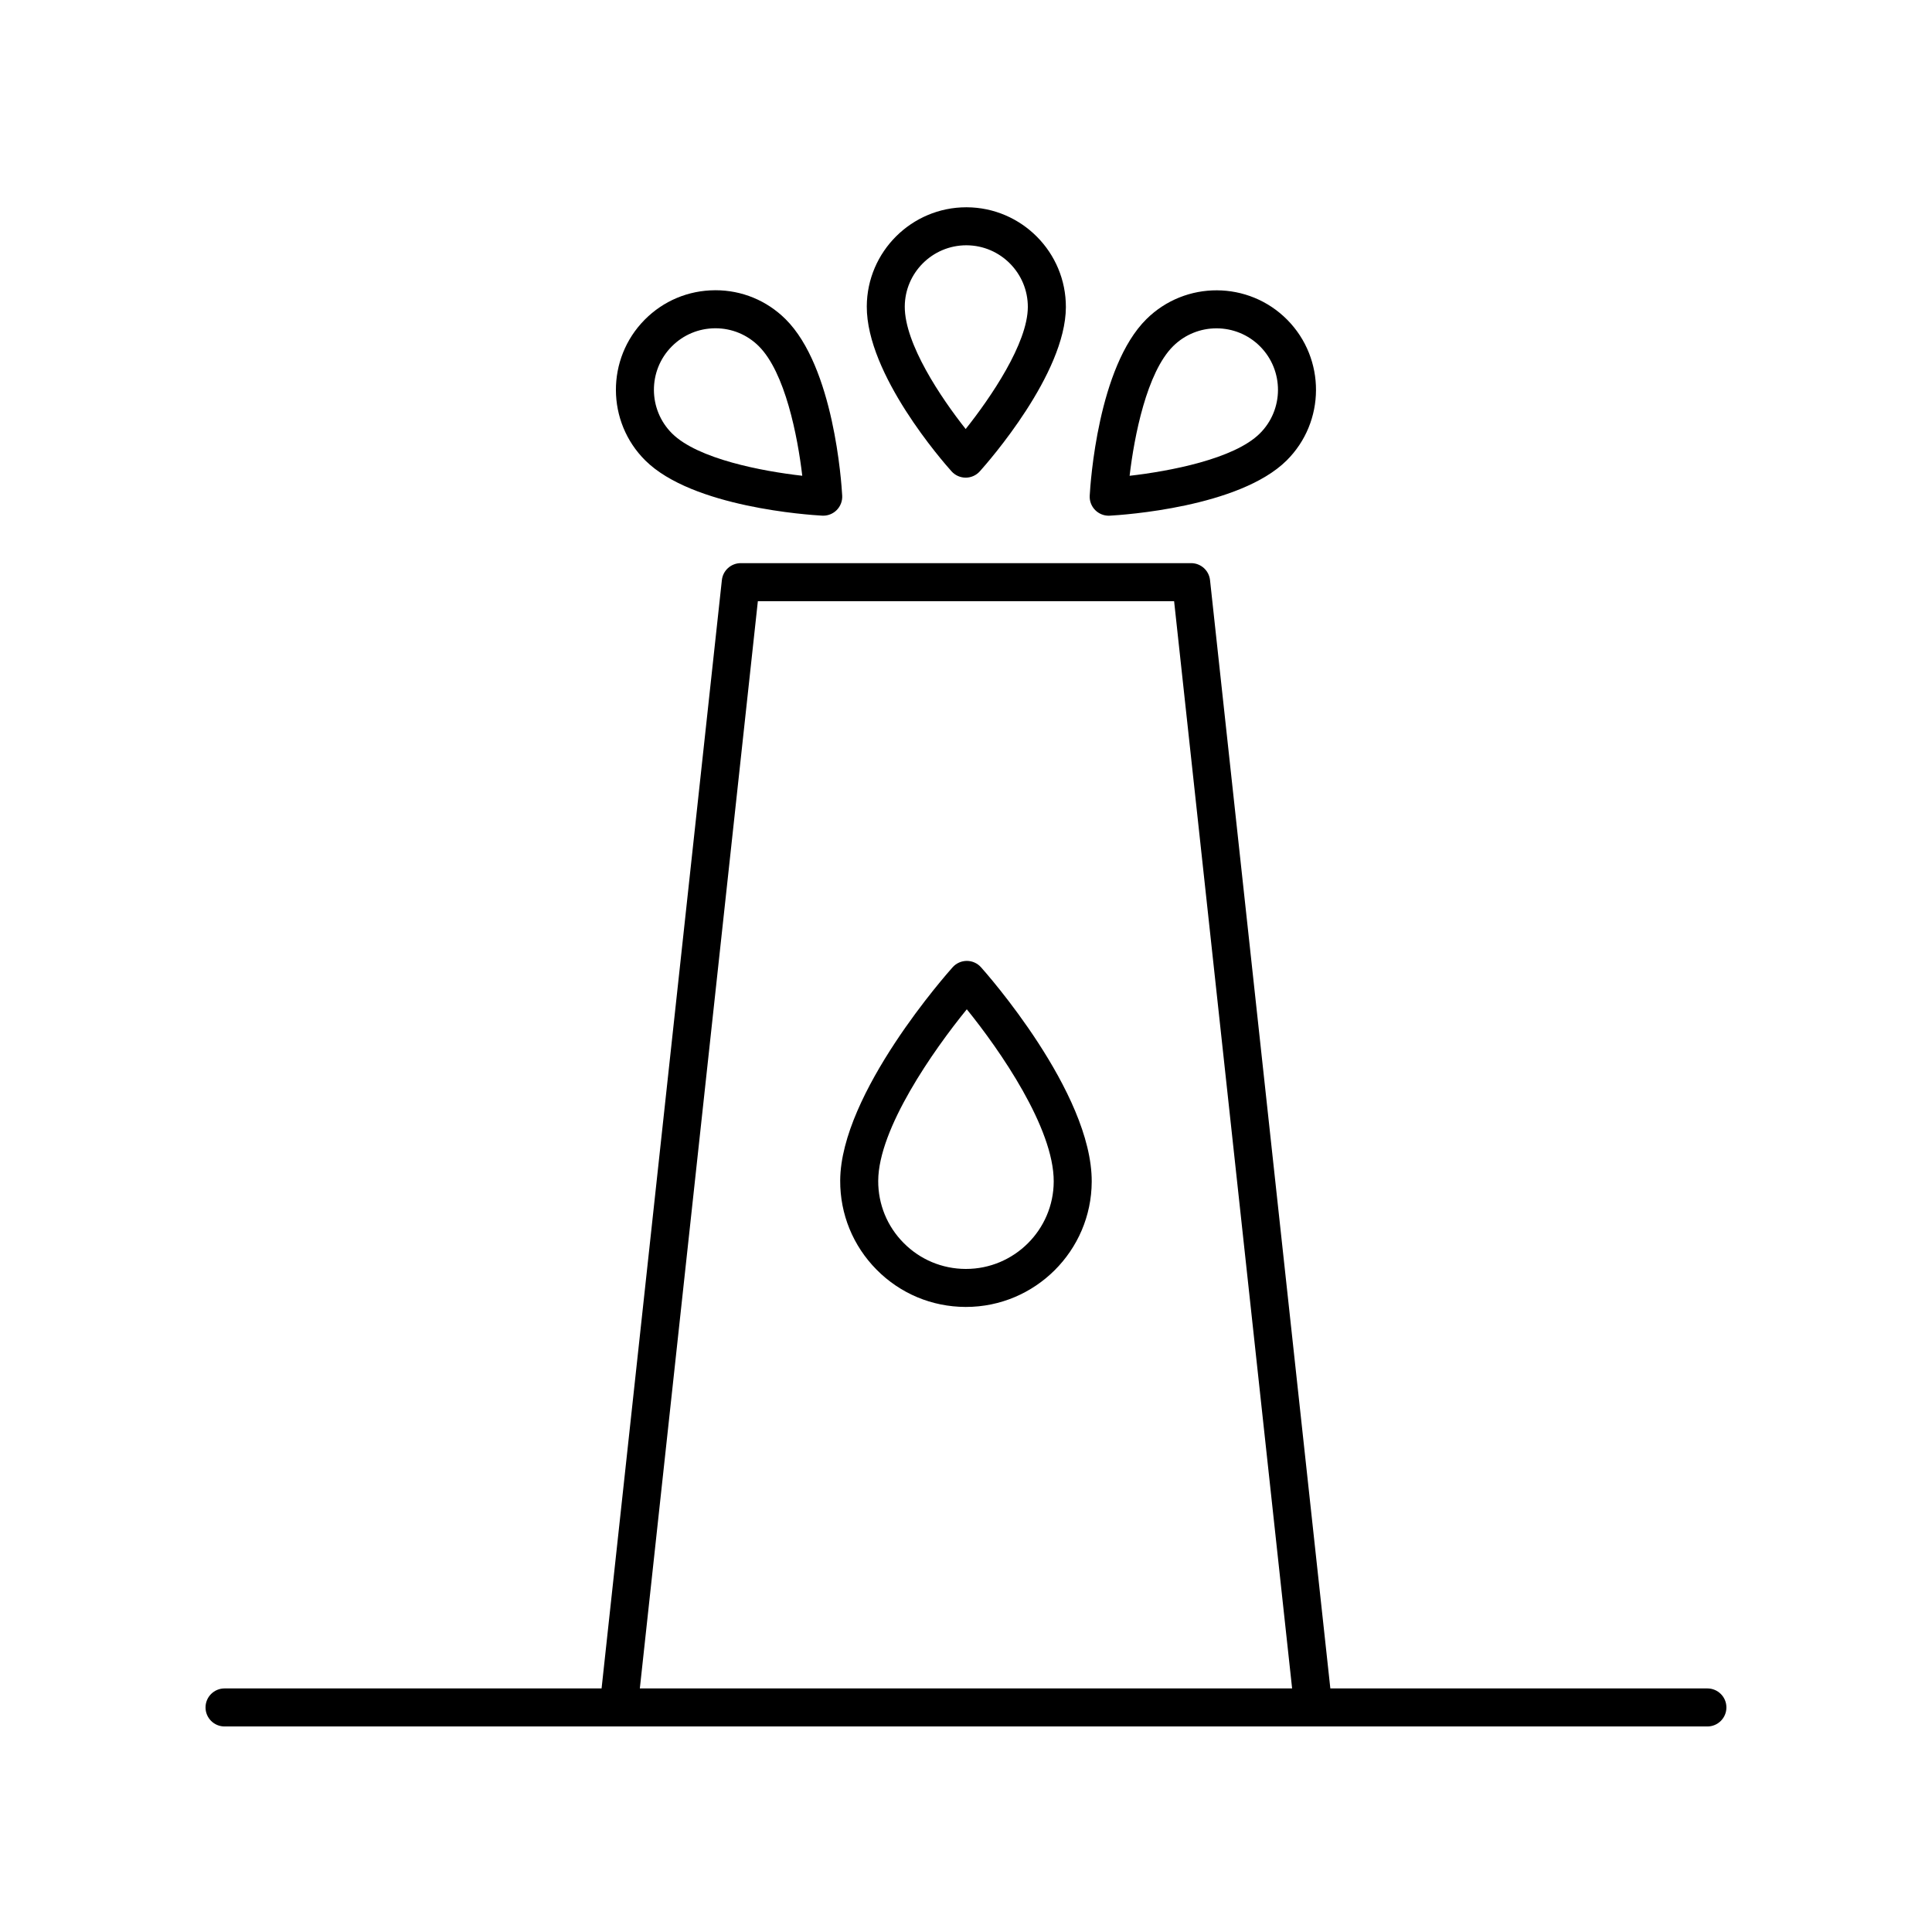 <?xml version="1.0" encoding="UTF-8"?>
<!-- Uploaded to: ICON Repo, www.svgrepo.com, Generator: ICON Repo Mixer Tools -->
<svg fill="#000000" width="800px" height="800px" version="1.1" viewBox="144 144 512 512" xmlns="http://www.w3.org/2000/svg">
 <g>
  <path d="m400.22 398.65c-1.43 0-2.797 0.609-3.75 1.672-1.215 1.355-29.715 33.387-29.809 56.551-0.039 8.906 3.391 17.289 9.656 23.617 6.266 6.324 14.625 9.824 23.527 9.863h0.137c18.32 0 33.262-14.863 33.336-33.195 0.105-23.699-28.148-55.496-29.352-56.836-0.945-1.059-2.309-1.672-3.746-1.672zm-0.23 81.633h-0.098c-6.211-0.031-12.043-2.469-16.414-6.883-4.375-4.414-6.766-10.262-6.742-16.473v-0.004c0.059-13.82 14.617-34.566 23.477-45.449 8.766 10.812 23.094 31.488 23.035 45.648-0.051 12.785-10.477 23.16-23.258 23.16z"/>
  <path d="m403.66 268.91c2.328-2.594 22.727-25.844 22.809-43.48v-0.004c0.059-14.547-11.723-26.426-26.27-26.496h-0.109c-14.496 0-26.32 11.766-26.383 26.273-0.074 18.043 20.152 41.133 22.461 43.707 0.957 1.062 2.316 1.672 3.754 1.672 1.43 0 2.785-0.609 3.738-1.672zm-19.887-43.668c0.039-8.961 7.344-16.238 16.305-16.238h0.07c8.992 0.039 16.273 7.391 16.238 16.379-0.039 9.609-9.855 23.996-16.473 32.312-6.535-8.258-16.18-22.586-16.141-32.453z"/>
  <path d="m438.09 280.66c3.477-0.191 34.344-2.203 46.871-14.621 10.328-10.238 10.398-26.973 0.16-37.309-10.242-10.332-26.973-10.395-37.312-0.156-12.812 12.699-14.832 43.332-15.023 46.777-0.082 1.43 0.453 2.828 1.465 3.84 0.945 0.945 2.231 1.477 3.566 1.477 0.09-0.004 0.18-0.004 0.273-0.008zm16.812-44.93c3.176-3.148 7.332-4.719 11.48-4.719 4.195 0 8.398 1.605 11.578 4.816 6.328 6.387 6.289 16.727-0.102 23.059-6.82 6.766-23.938 10-34.5 11.203 1.227-10.469 4.543-27.422 11.543-34.359z"/>
  <path d="m362.16 280.66c1.336 0 2.613-0.523 3.566-1.477 1.012-1.012 1.547-2.41 1.465-3.84-0.191-3.449-2.211-34.082-15.023-46.777-4.977-4.934-11.566-7.652-18.574-7.652-0.035 0-0.074 0-0.117 0.004-7.047 0.031-13.66 2.801-18.621 7.805-10.238 10.332-10.168 27.07 0.16 37.309 12.523 12.426 43.395 14.43 46.875 14.621 0.09 0.008 0.18 0.008 0.27 0.008zm-40.047-21.777c-6.383-6.332-6.43-16.676-0.102-23.059 3.066-3.094 7.152-4.805 11.512-4.828h0.07c4.328 0 8.402 1.676 11.477 4.727 6.988 6.926 10.309 23.879 11.539 34.359-10.566-1.195-27.676-4.434-34.496-11.199z"/>
  <path d="m596.48 591.45h-99.926l-31.883-293.71c-0.277-2.559-2.434-4.5-5.008-4.5h-119.35c-2.574 0-4.731 1.941-5.008 4.492l-31.879 293.72h-99.918c-2.781 0-5.039 2.254-5.039 5.039s2.258 5.039 5.039 5.039h392.97c2.781 0 5.039-2.254 5.039-5.039s-2.258-5.039-5.039-5.039zm-251.64-288.13h110.31l31.273 288.13h-172.86z"/>
 </g>
</svg>